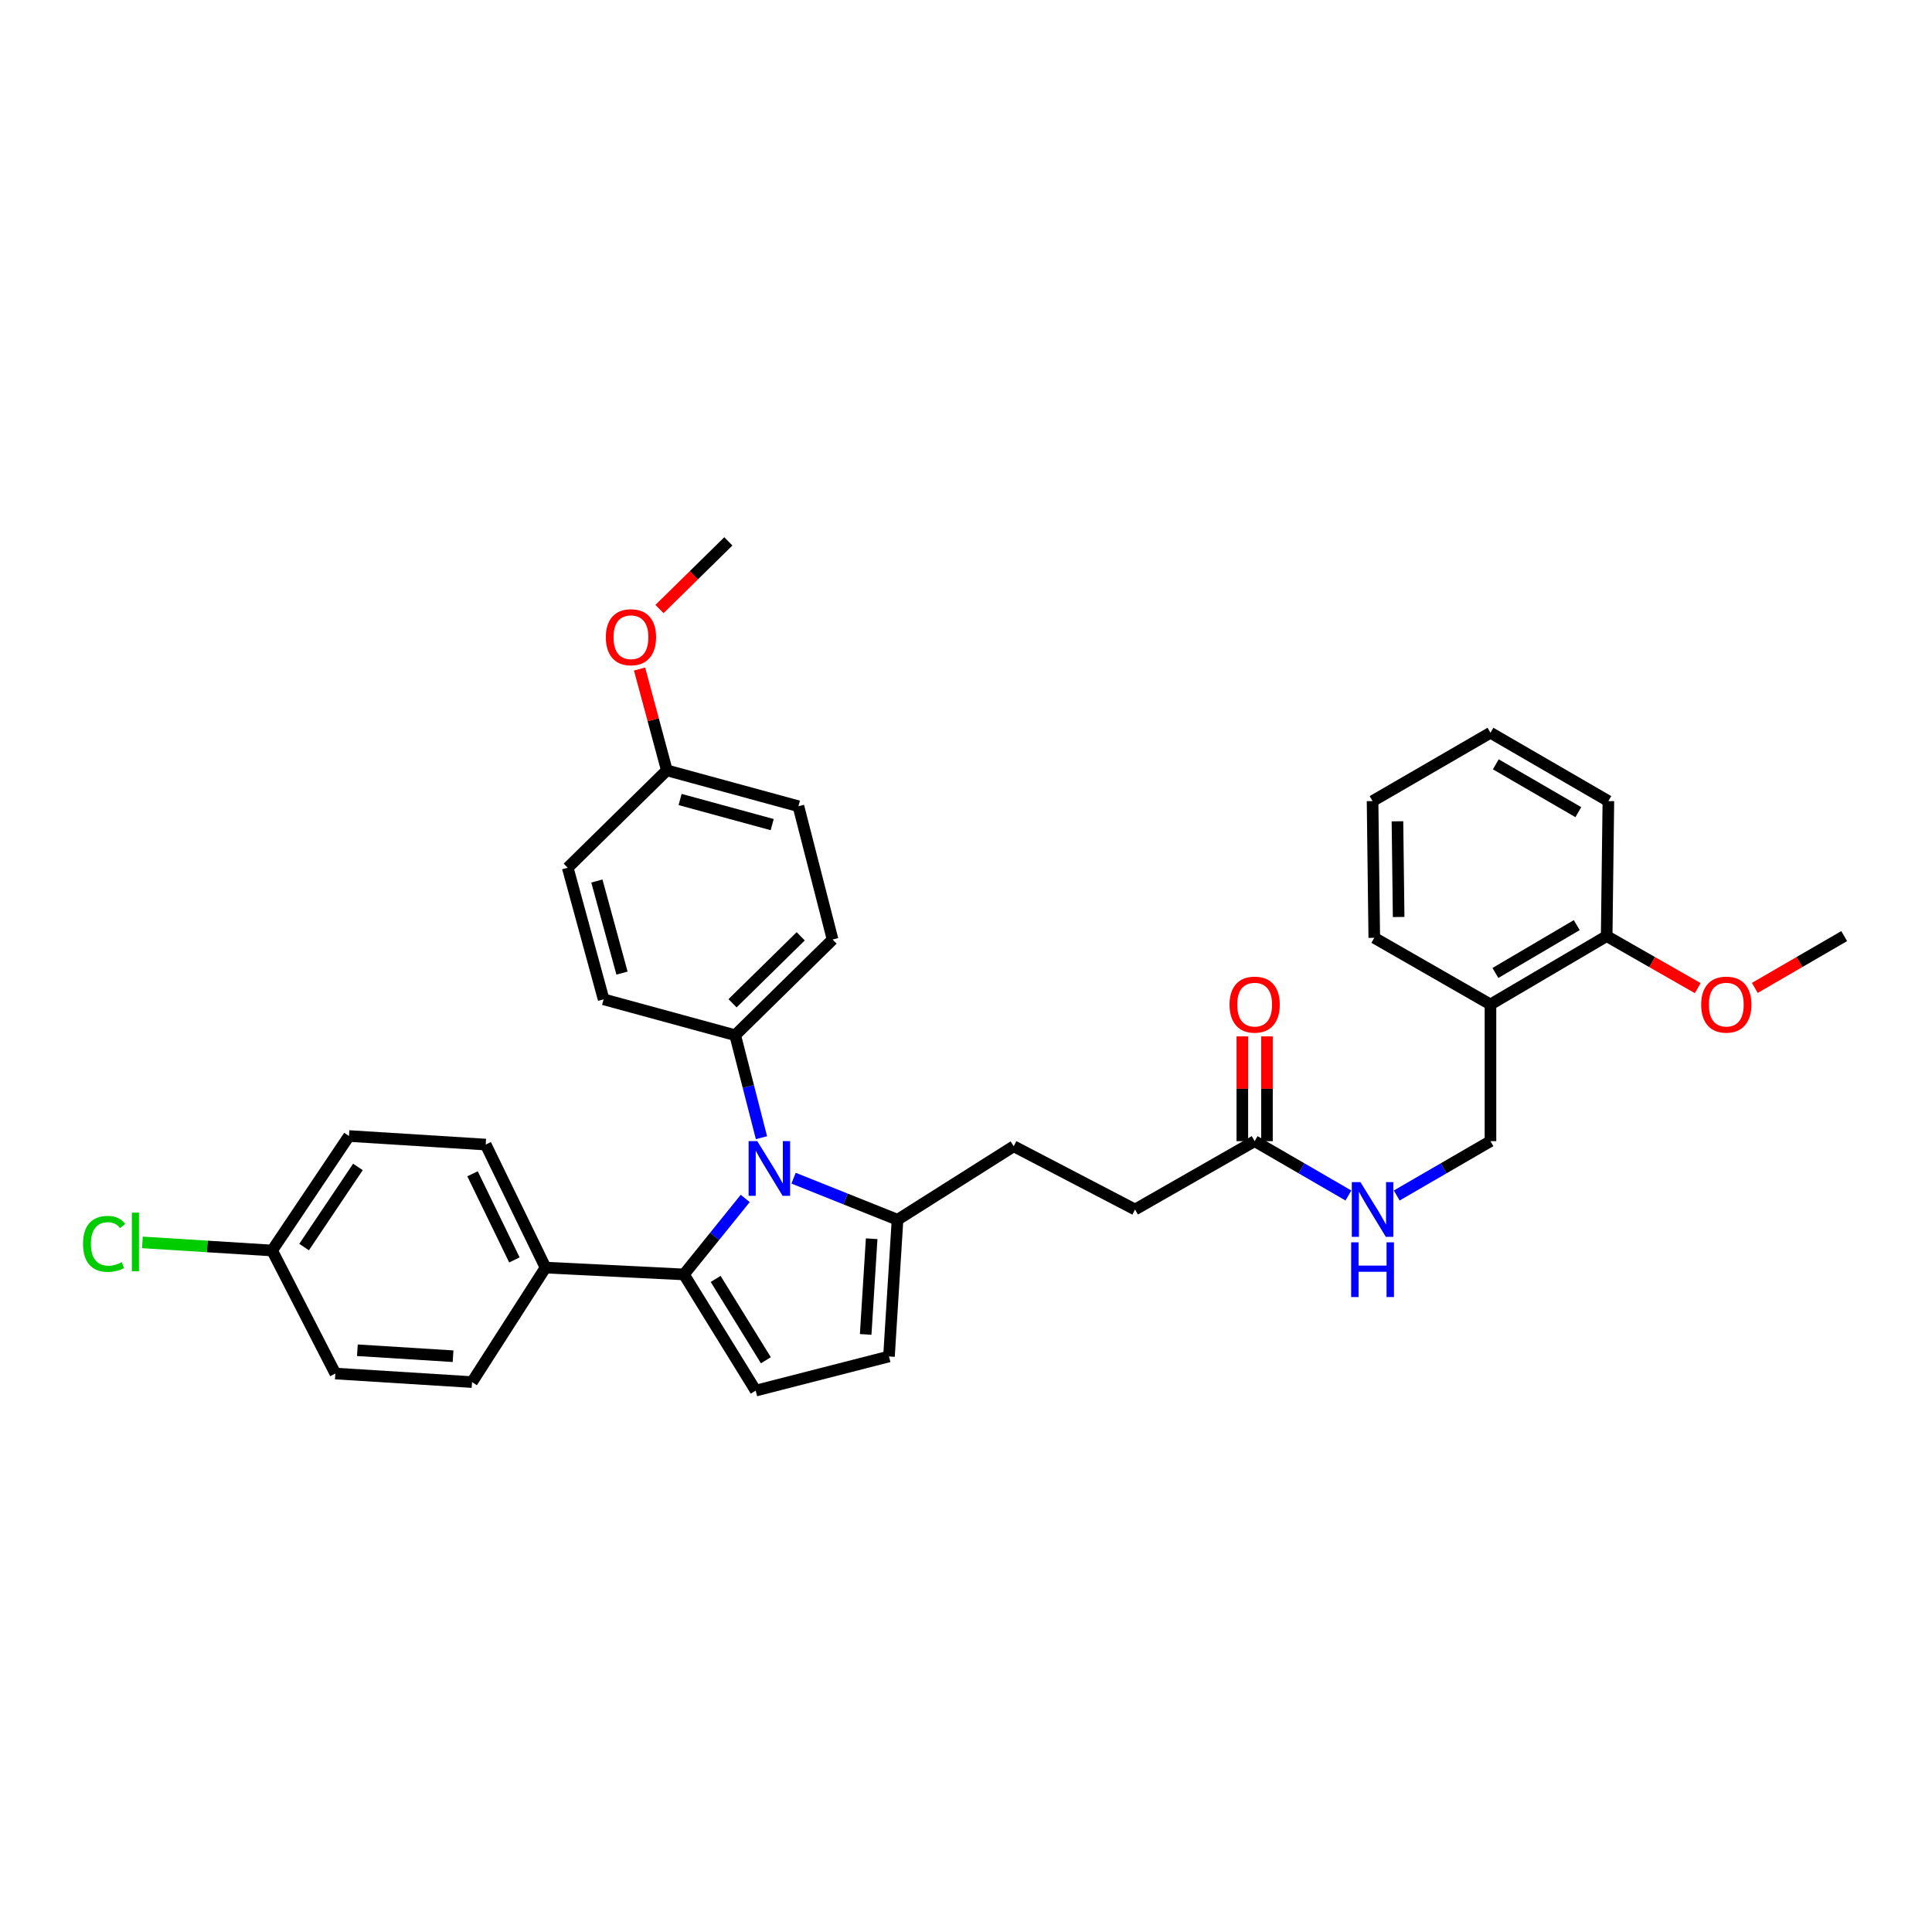 <?xml version='1.0' encoding='iso-8859-1'?>
<svg version='1.1' baseProfile='full'
              xmlns='http://www.w3.org/2000/svg'
                      xmlns:rdkit='http://www.rdkit.org/xml'
                      xmlns:xlink='http://www.w3.org/1999/xlink'
                  xml:space='preserve'
width='1000px' height='1000px' viewBox='0 0 1000 1000'>
<!-- END OF HEADER -->
<rect style='opacity:1.0;fill:#FFFFFF;stroke:none' width='1000' height='1000' x='0' y='0'> </rect>
<path class='bond-0' d='M 643.032,536.433 L 643.032,563.545' style='fill:none;fill-rule:evenodd;stroke:#FF0000;stroke-width:6px;stroke-linecap:butt;stroke-linejoin:miter;stroke-opacity:1' />
<path class='bond-0' d='M 643.032,563.545 L 643.032,590.658' style='fill:none;fill-rule:evenodd;stroke:#000000;stroke-width:6px;stroke-linecap:butt;stroke-linejoin:miter;stroke-opacity:1' />
<path class='bond-0' d='M 655.782,536.433 L 655.782,563.545' style='fill:none;fill-rule:evenodd;stroke:#FF0000;stroke-width:6px;stroke-linecap:butt;stroke-linejoin:miter;stroke-opacity:1' />
<path class='bond-0' d='M 655.782,563.545 L 655.782,590.658' style='fill:none;fill-rule:evenodd;stroke:#000000;stroke-width:6px;stroke-linecap:butt;stroke-linejoin:miter;stroke-opacity:1' />
<path class='bond-1' d='M 649.407,590.658 L 673.67,604.724' style='fill:none;fill-rule:evenodd;stroke:#000000;stroke-width:6px;stroke-linecap:butt;stroke-linejoin:miter;stroke-opacity:1' />
<path class='bond-1' d='M 673.67,604.724 L 697.933,618.79' style='fill:none;fill-rule:evenodd;stroke:#0000FF;stroke-width:6px;stroke-linecap:butt;stroke-linejoin:miter;stroke-opacity:1' />
<path class='bond-2' d='M 649.407,590.658 L 587.5,626.039' style='fill:none;fill-rule:evenodd;stroke:#000000;stroke-width:6px;stroke-linecap:butt;stroke-linejoin:miter;stroke-opacity:1' />
<path class='bond-3' d='M 722.94,618.79 L 747.203,604.724' style='fill:none;fill-rule:evenodd;stroke:#0000FF;stroke-width:6px;stroke-linecap:butt;stroke-linejoin:miter;stroke-opacity:1' />
<path class='bond-3' d='M 747.203,604.724 L 771.465,590.658' style='fill:none;fill-rule:evenodd;stroke:#000000;stroke-width:6px;stroke-linecap:butt;stroke-linejoin:miter;stroke-opacity:1' />
<path class='bond-4' d='M 391.146,719.785 L 460.136,702.099' style='fill:none;fill-rule:evenodd;stroke:#000000;stroke-width:6px;stroke-linecap:butt;stroke-linejoin:miter;stroke-opacity:1' />
<path class='bond-5' d='M 391.146,719.785 L 354.001,659.642' style='fill:none;fill-rule:evenodd;stroke:#000000;stroke-width:6px;stroke-linecap:butt;stroke-linejoin:miter;stroke-opacity:1' />
<path class='bond-5' d='M 396.422,704.064 L 370.421,661.964' style='fill:none;fill-rule:evenodd;stroke:#000000;stroke-width:6px;stroke-linecap:butt;stroke-linejoin:miter;stroke-opacity:1' />
<path class='bond-6' d='M 460.136,702.099 L 464.556,631.344' style='fill:none;fill-rule:evenodd;stroke:#000000;stroke-width:6px;stroke-linecap:butt;stroke-linejoin:miter;stroke-opacity:1' />
<path class='bond-6' d='M 448.074,690.691 L 451.168,641.162' style='fill:none;fill-rule:evenodd;stroke:#000000;stroke-width:6px;stroke-linecap:butt;stroke-linejoin:miter;stroke-opacity:1' />
<path class='bond-7' d='M 464.556,631.344 L 437.652,620.583' style='fill:none;fill-rule:evenodd;stroke:#000000;stroke-width:6px;stroke-linecap:butt;stroke-linejoin:miter;stroke-opacity:1' />
<path class='bond-7' d='M 437.652,620.583 L 410.748,609.821' style='fill:none;fill-rule:evenodd;stroke:#0000FF;stroke-width:6px;stroke-linecap:butt;stroke-linejoin:miter;stroke-opacity:1' />
<path class='bond-8' d='M 464.556,631.344 L 524.7,593.307' style='fill:none;fill-rule:evenodd;stroke:#000000;stroke-width:6px;stroke-linecap:butt;stroke-linejoin:miter;stroke-opacity:1' />
<path class='bond-9' d='M 385.721,620.311 L 369.861,639.976' style='fill:none;fill-rule:evenodd;stroke:#0000FF;stroke-width:6px;stroke-linecap:butt;stroke-linejoin:miter;stroke-opacity:1' />
<path class='bond-9' d='M 369.861,639.976 L 354.001,659.642' style='fill:none;fill-rule:evenodd;stroke:#000000;stroke-width:6px;stroke-linecap:butt;stroke-linejoin:miter;stroke-opacity:1' />
<path class='bond-10' d='M 394.135,588.87 L 387.335,562.345' style='fill:none;fill-rule:evenodd;stroke:#0000FF;stroke-width:6px;stroke-linecap:butt;stroke-linejoin:miter;stroke-opacity:1' />
<path class='bond-10' d='M 387.335,562.345 L 380.535,535.82' style='fill:none;fill-rule:evenodd;stroke:#000000;stroke-width:6px;stroke-linecap:butt;stroke-linejoin:miter;stroke-opacity:1' />
<path class='bond-11' d='M 354.001,659.642 L 282.362,656.107' style='fill:none;fill-rule:evenodd;stroke:#000000;stroke-width:6px;stroke-linecap:butt;stroke-linejoin:miter;stroke-opacity:1' />
<path class='bond-12' d='M 380.535,535.82 L 430.946,486.294' style='fill:none;fill-rule:evenodd;stroke:#000000;stroke-width:6px;stroke-linecap:butt;stroke-linejoin:miter;stroke-opacity:1' />
<path class='bond-12' d='M 379.161,519.296 L 414.449,484.628' style='fill:none;fill-rule:evenodd;stroke:#000000;stroke-width:6px;stroke-linecap:butt;stroke-linejoin:miter;stroke-opacity:1' />
<path class='bond-13' d='M 380.535,535.82 L 312.43,517.248' style='fill:none;fill-rule:evenodd;stroke:#000000;stroke-width:6px;stroke-linecap:butt;stroke-linejoin:miter;stroke-opacity:1' />
<path class='bond-14' d='M 282.362,656.107 L 251.401,592.429' style='fill:none;fill-rule:evenodd;stroke:#000000;stroke-width:6px;stroke-linecap:butt;stroke-linejoin:miter;stroke-opacity:1' />
<path class='bond-14' d='M 266.251,652.13 L 244.579,607.556' style='fill:none;fill-rule:evenodd;stroke:#000000;stroke-width:6px;stroke-linecap:butt;stroke-linejoin:miter;stroke-opacity:1' />
<path class='bond-15' d='M 282.362,656.107 L 244.325,715.365' style='fill:none;fill-rule:evenodd;stroke:#000000;stroke-width:6px;stroke-linecap:butt;stroke-linejoin:miter;stroke-opacity:1' />
<path class='bond-16' d='M 524.7,593.307 L 587.5,626.039' style='fill:none;fill-rule:evenodd;stroke:#000000;stroke-width:6px;stroke-linecap:butt;stroke-linejoin:miter;stroke-opacity:1' />
<path class='bond-17' d='M 251.401,592.429 L 180.646,588.002' style='fill:none;fill-rule:evenodd;stroke:#000000;stroke-width:6px;stroke-linecap:butt;stroke-linejoin:miter;stroke-opacity:1' />
<path class='bond-18' d='M 180.646,588.002 L 140.846,647.26' style='fill:none;fill-rule:evenodd;stroke:#000000;stroke-width:6px;stroke-linecap:butt;stroke-linejoin:miter;stroke-opacity:1' />
<path class='bond-18' d='M 185.26,604 L 157.4,645.48' style='fill:none;fill-rule:evenodd;stroke:#000000;stroke-width:6px;stroke-linecap:butt;stroke-linejoin:miter;stroke-opacity:1' />
<path class='bond-19' d='M 140.846,647.26 L 173.57,710.946' style='fill:none;fill-rule:evenodd;stroke:#000000;stroke-width:6px;stroke-linecap:butt;stroke-linejoin:miter;stroke-opacity:1' />
<path class='bond-20' d='M 140.846,647.26 L 107.275,645.163' style='fill:none;fill-rule:evenodd;stroke:#000000;stroke-width:6px;stroke-linecap:butt;stroke-linejoin:miter;stroke-opacity:1' />
<path class='bond-20' d='M 107.275,645.163 L 73.704,643.066' style='fill:none;fill-rule:evenodd;stroke:#00CC00;stroke-width:6px;stroke-linecap:butt;stroke-linejoin:miter;stroke-opacity:1' />
<path class='bond-21' d='M 173.57,710.946 L 244.325,715.365' style='fill:none;fill-rule:evenodd;stroke:#000000;stroke-width:6px;stroke-linecap:butt;stroke-linejoin:miter;stroke-opacity:1' />
<path class='bond-21' d='M 184.978,698.884 L 234.506,701.977' style='fill:none;fill-rule:evenodd;stroke:#000000;stroke-width:6px;stroke-linecap:butt;stroke-linejoin:miter;stroke-opacity:1' />
<path class='bond-22' d='M 430.946,486.294 L 413.26,417.303' style='fill:none;fill-rule:evenodd;stroke:#000000;stroke-width:6px;stroke-linecap:butt;stroke-linejoin:miter;stroke-opacity:1' />
<path class='bond-23' d='M 413.26,417.303 L 345.154,398.731' style='fill:none;fill-rule:evenodd;stroke:#000000;stroke-width:6px;stroke-linecap:butt;stroke-linejoin:miter;stroke-opacity:1' />
<path class='bond-23' d='M 399.689,426.818 L 352.016,413.818' style='fill:none;fill-rule:evenodd;stroke:#000000;stroke-width:6px;stroke-linecap:butt;stroke-linejoin:miter;stroke-opacity:1' />
<path class='bond-24' d='M 345.154,398.731 L 293.858,449.142' style='fill:none;fill-rule:evenodd;stroke:#000000;stroke-width:6px;stroke-linecap:butt;stroke-linejoin:miter;stroke-opacity:1' />
<path class='bond-25' d='M 345.154,398.731 L 338.095,372.509' style='fill:none;fill-rule:evenodd;stroke:#000000;stroke-width:6px;stroke-linecap:butt;stroke-linejoin:miter;stroke-opacity:1' />
<path class='bond-25' d='M 338.095,372.509 L 331.036,346.287' style='fill:none;fill-rule:evenodd;stroke:#FF0000;stroke-width:6px;stroke-linecap:butt;stroke-linejoin:miter;stroke-opacity:1' />
<path class='bond-26' d='M 293.858,449.142 L 312.43,517.248' style='fill:none;fill-rule:evenodd;stroke:#000000;stroke-width:6px;stroke-linecap:butt;stroke-linejoin:miter;stroke-opacity:1' />
<path class='bond-26' d='M 308.944,456.004 L 321.945,503.678' style='fill:none;fill-rule:evenodd;stroke:#000000;stroke-width:6px;stroke-linecap:butt;stroke-linejoin:miter;stroke-opacity:1' />
<path class='bond-27' d='M 341.349,315.233 L 359.171,297.724' style='fill:none;fill-rule:evenodd;stroke:#FF0000;stroke-width:6px;stroke-linecap:butt;stroke-linejoin:miter;stroke-opacity:1' />
<path class='bond-27' d='M 359.171,297.724 L 376.993,280.215' style='fill:none;fill-rule:evenodd;stroke:#000000;stroke-width:6px;stroke-linecap:butt;stroke-linejoin:miter;stroke-opacity:1' />
<path class='bond-28' d='M 771.465,519.904 L 831.609,484.523' style='fill:none;fill-rule:evenodd;stroke:#000000;stroke-width:6px;stroke-linecap:butt;stroke-linejoin:miter;stroke-opacity:1' />
<path class='bond-28' d='M 774.022,503.607 L 816.123,478.841' style='fill:none;fill-rule:evenodd;stroke:#000000;stroke-width:6px;stroke-linecap:butt;stroke-linejoin:miter;stroke-opacity:1' />
<path class='bond-29' d='M 771.465,519.904 L 711.322,485.409' style='fill:none;fill-rule:evenodd;stroke:#000000;stroke-width:6px;stroke-linecap:butt;stroke-linejoin:miter;stroke-opacity:1' />
<path class='bond-30' d='M 771.465,519.904 L 771.465,590.658' style='fill:none;fill-rule:evenodd;stroke:#000000;stroke-width:6px;stroke-linecap:butt;stroke-linejoin:miter;stroke-opacity:1' />
<path class='bond-31' d='M 831.609,484.523 L 832.494,414.647' style='fill:none;fill-rule:evenodd;stroke:#000000;stroke-width:6px;stroke-linecap:butt;stroke-linejoin:miter;stroke-opacity:1' />
<path class='bond-32' d='M 831.609,484.523 L 855.175,497.99' style='fill:none;fill-rule:evenodd;stroke:#000000;stroke-width:6px;stroke-linecap:butt;stroke-linejoin:miter;stroke-opacity:1' />
<path class='bond-32' d='M 855.175,497.99 L 878.741,511.456' style='fill:none;fill-rule:evenodd;stroke:#FF0000;stroke-width:6px;stroke-linecap:butt;stroke-linejoin:miter;stroke-opacity:1' />
<path class='bond-33' d='M 711.322,485.409 L 710.436,414.647' style='fill:none;fill-rule:evenodd;stroke:#000000;stroke-width:6px;stroke-linecap:butt;stroke-linejoin:miter;stroke-opacity:1' />
<path class='bond-33' d='M 723.938,474.635 L 723.318,425.102' style='fill:none;fill-rule:evenodd;stroke:#000000;stroke-width:6px;stroke-linecap:butt;stroke-linejoin:miter;stroke-opacity:1' />
<path class='bond-34' d='M 832.494,414.647 L 771.465,379.274' style='fill:none;fill-rule:evenodd;stroke:#000000;stroke-width:6px;stroke-linecap:butt;stroke-linejoin:miter;stroke-opacity:1' />
<path class='bond-34' d='M 816.946,420.372 L 774.226,395.61' style='fill:none;fill-rule:evenodd;stroke:#000000;stroke-width:6px;stroke-linecap:butt;stroke-linejoin:miter;stroke-opacity:1' />
<path class='bond-35' d='M 908.287,511.344 L 931.416,497.934' style='fill:none;fill-rule:evenodd;stroke:#FF0000;stroke-width:6px;stroke-linecap:butt;stroke-linejoin:miter;stroke-opacity:1' />
<path class='bond-35' d='M 931.416,497.934 L 954.545,484.523' style='fill:none;fill-rule:evenodd;stroke:#000000;stroke-width:6px;stroke-linecap:butt;stroke-linejoin:miter;stroke-opacity:1' />
<path class='bond-36' d='M 710.436,414.647 L 771.465,379.274' style='fill:none;fill-rule:evenodd;stroke:#000000;stroke-width:6px;stroke-linecap:butt;stroke-linejoin:miter;stroke-opacity:1' />
<path  class='atom-0' d='M 636.407 519.984
Q 636.407 513.184, 639.767 509.384
Q 643.127 505.584, 649.407 505.584
Q 655.687 505.584, 659.047 509.384
Q 662.407 513.184, 662.407 519.984
Q 662.407 526.864, 659.007 530.784
Q 655.607 534.664, 649.407 534.664
Q 643.167 534.664, 639.767 530.784
Q 636.407 526.904, 636.407 519.984
M 649.407 531.464
Q 653.727 531.464, 656.047 528.584
Q 658.407 525.664, 658.407 519.984
Q 658.407 514.424, 656.047 511.624
Q 653.727 508.784, 649.407 508.784
Q 645.087 508.784, 642.727 511.584
Q 640.407 514.384, 640.407 519.984
Q 640.407 525.704, 642.727 528.584
Q 645.087 531.464, 649.407 531.464
' fill='#FF0000'/>
<path  class='atom-2' d='M 704.176 611.879
L 713.456 626.879
Q 714.376 628.359, 715.856 631.039
Q 717.336 633.719, 717.416 633.879
L 717.416 611.879
L 721.176 611.879
L 721.176 640.199
L 717.296 640.199
L 707.336 623.799
Q 706.176 621.879, 704.936 619.679
Q 703.736 617.479, 703.376 616.799
L 703.376 640.199
L 699.696 640.199
L 699.696 611.879
L 704.176 611.879
' fill='#0000FF'/>
<path  class='atom-2' d='M 699.356 643.031
L 703.196 643.031
L 703.196 655.071
L 717.676 655.071
L 717.676 643.031
L 721.516 643.031
L 721.516 671.351
L 717.676 671.351
L 717.676 658.271
L 703.196 658.271
L 703.196 671.351
L 699.356 671.351
L 699.356 643.031
' fill='#0000FF'/>
<path  class='atom-6' d='M 391.962 590.65
L 401.242 605.65
Q 402.162 607.13, 403.642 609.81
Q 405.122 612.49, 405.202 612.65
L 405.202 590.65
L 408.962 590.65
L 408.962 618.97
L 405.082 618.97
L 395.122 602.57
Q 393.962 600.65, 392.722 598.45
Q 391.522 596.25, 391.162 595.57
L 391.162 618.97
L 387.482 618.97
L 387.482 590.65
L 391.962 590.65
' fill='#0000FF'/>
<path  class='atom-22' d='M 313.582 329.821
Q 313.582 323.021, 316.942 319.221
Q 320.302 315.421, 326.582 315.421
Q 332.862 315.421, 336.222 319.221
Q 339.582 323.021, 339.582 329.821
Q 339.582 336.701, 336.182 340.621
Q 332.782 344.501, 326.582 344.501
Q 320.342 344.501, 316.942 340.621
Q 313.582 336.741, 313.582 329.821
M 326.582 341.301
Q 330.902 341.301, 333.222 338.421
Q 335.582 335.501, 335.582 329.821
Q 335.582 324.261, 333.222 321.461
Q 330.902 318.621, 326.582 318.621
Q 322.262 318.621, 319.902 321.421
Q 317.582 324.221, 317.582 329.821
Q 317.582 335.541, 319.902 338.421
Q 322.262 341.301, 326.582 341.301
' fill='#FF0000'/>
<path  class='atom-24' d='M 42.971 643.82
Q 42.971 636.78, 46.251 633.1
Q 49.571 629.38, 55.851 629.38
Q 61.691 629.38, 64.811 633.5
L 62.171 635.66
Q 59.891 632.66, 55.851 632.66
Q 51.571 632.66, 49.291 635.54
Q 47.051 638.38, 47.051 643.82
Q 47.051 649.42, 49.371 652.3
Q 51.731 655.18, 56.291 655.18
Q 59.411 655.18, 63.051 653.3
L 64.171 656.3
Q 62.691 657.26, 60.451 657.82
Q 58.211 658.38, 55.731 658.38
Q 49.571 658.38, 46.251 654.62
Q 42.971 650.86, 42.971 643.82
' fill='#00CC00'/>
<path  class='atom-24' d='M 68.251 627.66
L 71.931 627.66
L 71.931 658.02
L 68.251 658.02
L 68.251 627.66
' fill='#00CC00'/>
<path  class='atom-30' d='M 880.523 519.984
Q 880.523 513.184, 883.883 509.384
Q 887.243 505.584, 893.523 505.584
Q 899.803 505.584, 903.163 509.384
Q 906.523 513.184, 906.523 519.984
Q 906.523 526.864, 903.123 530.784
Q 899.723 534.664, 893.523 534.664
Q 887.283 534.664, 883.883 530.784
Q 880.523 526.904, 880.523 519.984
M 893.523 531.464
Q 897.843 531.464, 900.163 528.584
Q 902.523 525.664, 902.523 519.984
Q 902.523 514.424, 900.163 511.624
Q 897.843 508.784, 893.523 508.784
Q 889.203 508.784, 886.843 511.584
Q 884.523 514.384, 884.523 519.984
Q 884.523 525.704, 886.843 528.584
Q 889.203 531.464, 893.523 531.464
' fill='#FF0000'/>
</svg>

